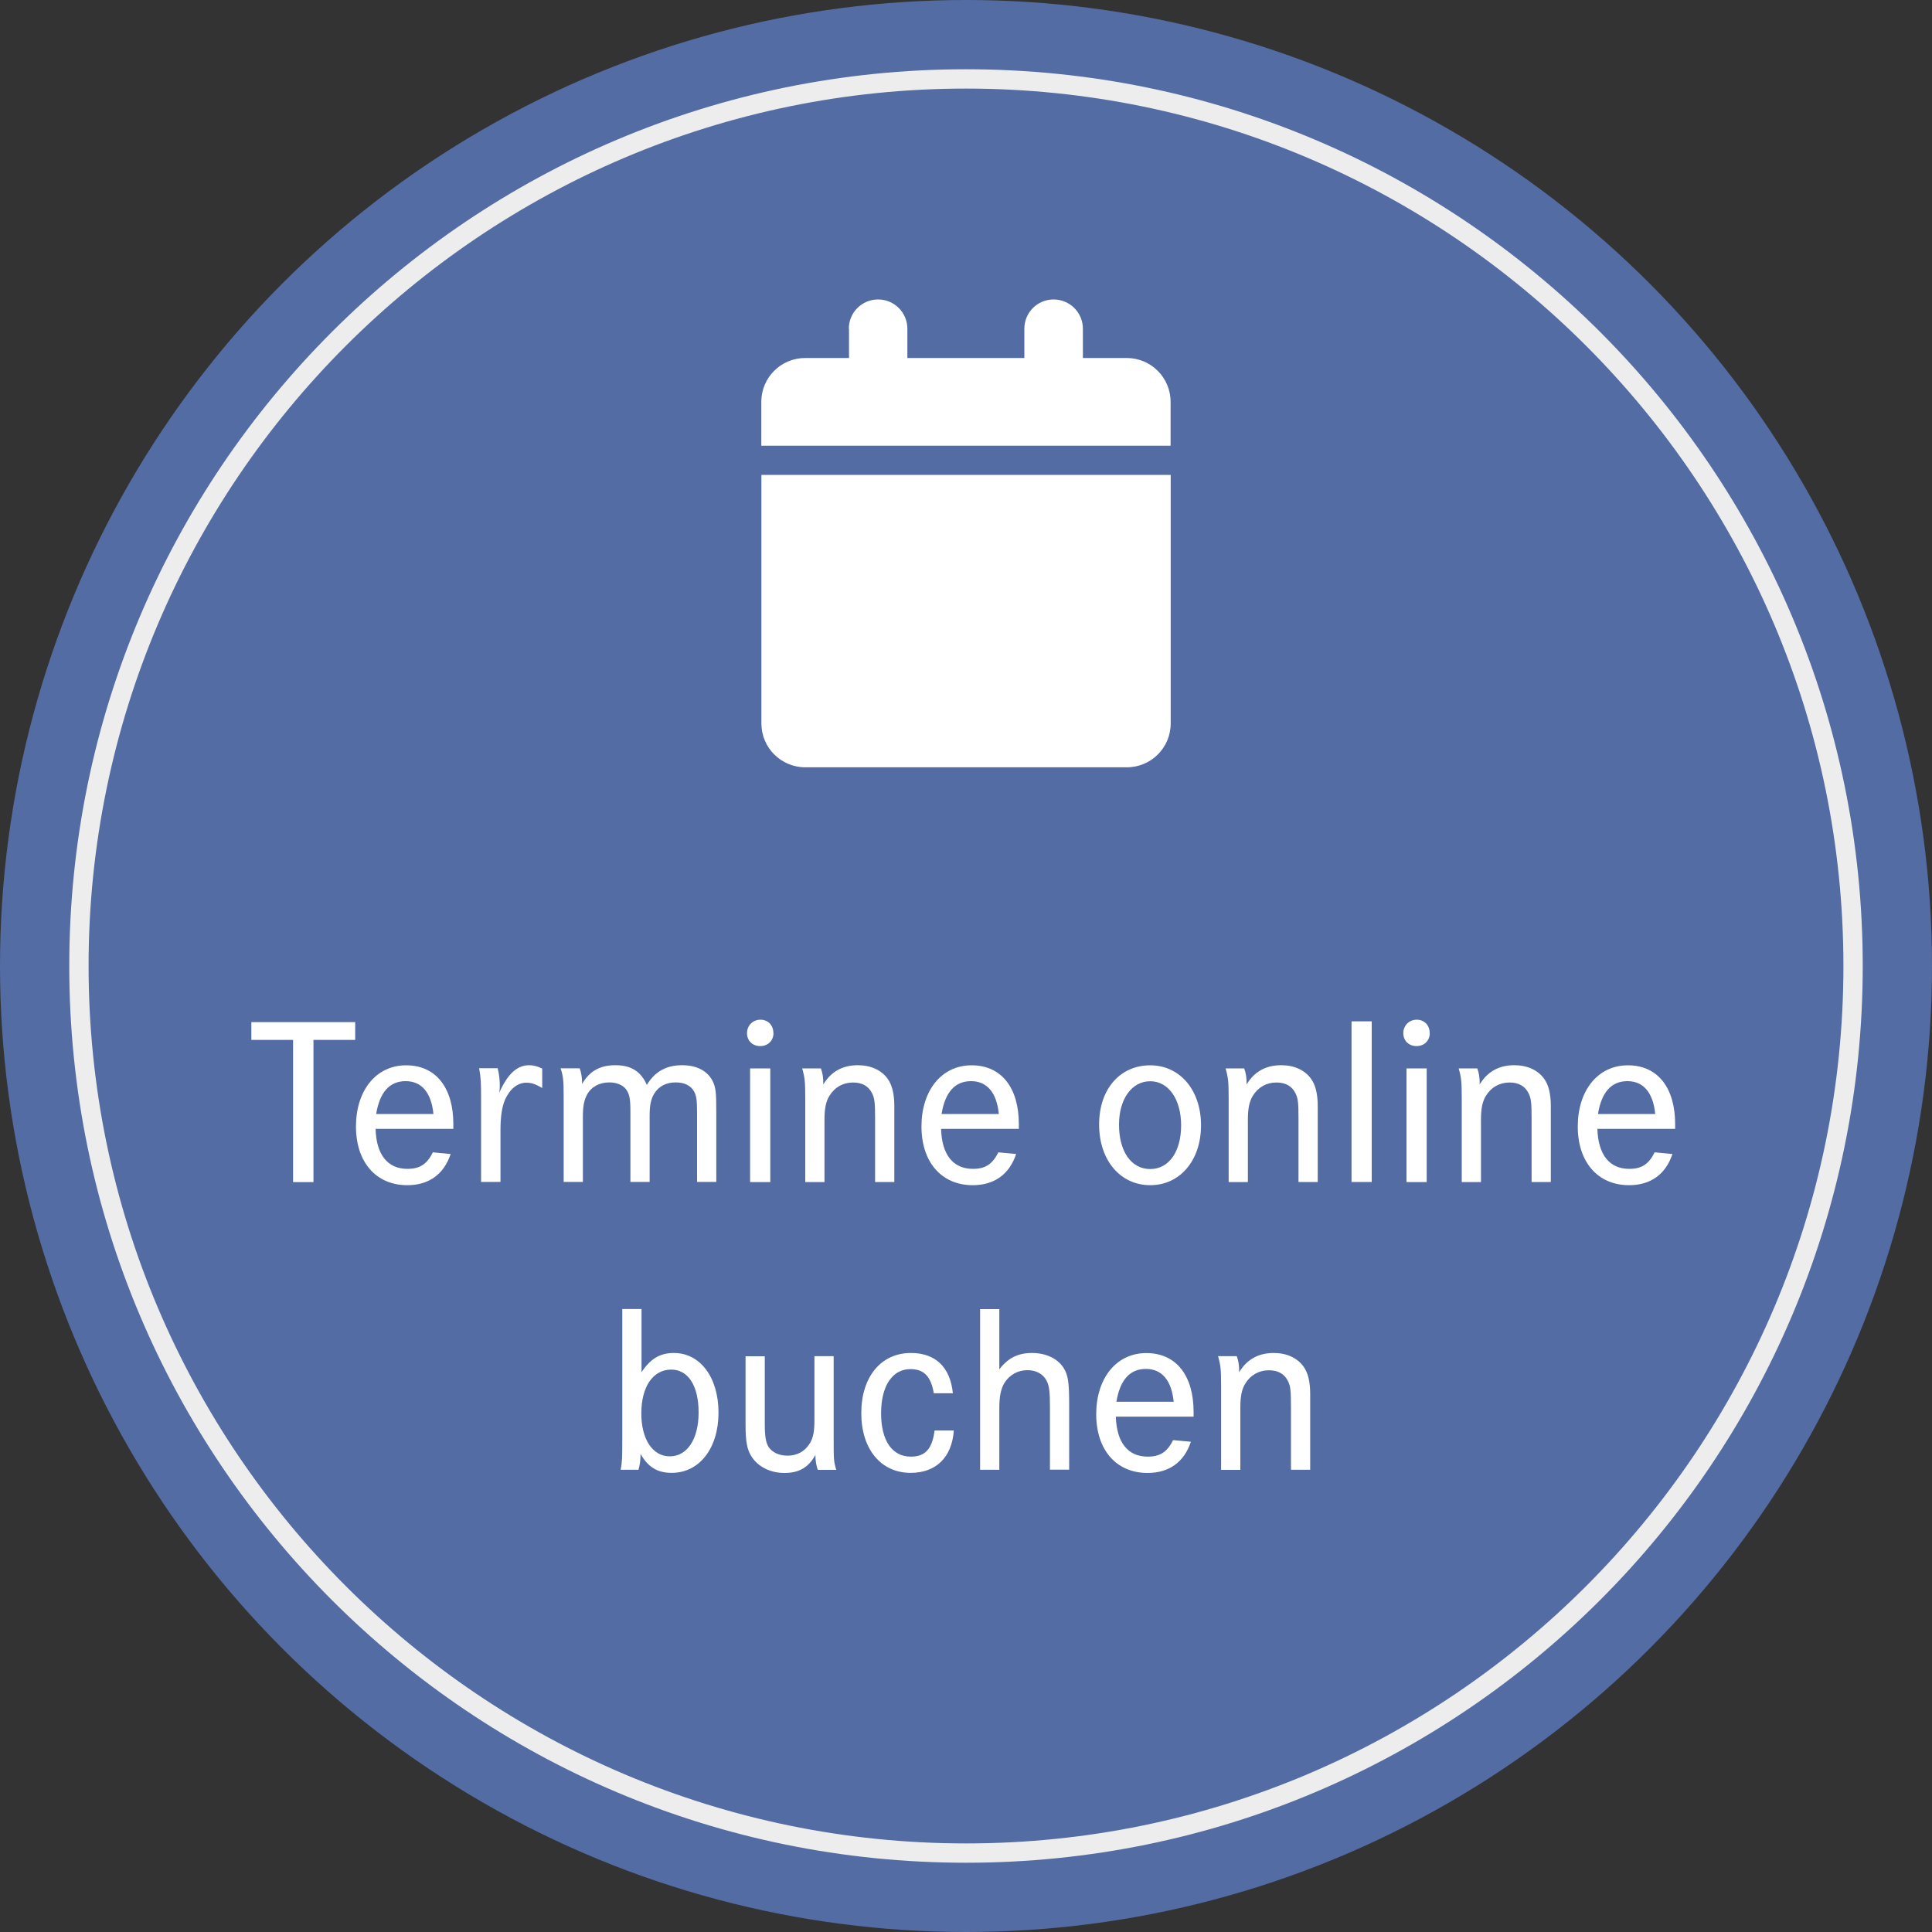 <?xml version="1.0" encoding="UTF-8"?>
<svg xmlns="http://www.w3.org/2000/svg" id="Ebene_1" data-name="Ebene 1" viewBox="0 0 200 200">
  <rect x="0" y="0" width="200" height="200" fill="#333333" stroke="none"/>
  <defs>
    <style>
      .cls-1 {
        fill: #536ca4;
      }

      .cls-2 {
        fill: #fff;
      }

      .cls-3 {
        fill: #ededed;
      }
    </style>
  </defs>
  <circle class="cls-1" cx="100" cy="100" r="100"></circle>
  <path class="cls-3" d="M100,9.17c50.09,0,90.83,40.75,90.83,90.83s-40.75,90.83-90.83,90.83S9.17,150.09,9.17,100,49.91,9.17,100,9.17M100,7.17C48.73,7.17,7.17,48.73,7.17,100s41.56,92.83,92.83,92.83,92.83-41.56,92.83-92.83S151.27,7.17,100,7.17h0Z"></path>
  <g>
    <path class="cls-2" d="M36.77,105.81v1.84h-4.32v14.72h-2.11v-14.72h-4.32v-1.84h10.75Z"></path>
    <path class="cls-2" d="M38.88,116.85c.07,2.68,1.24,4.15,3.3,4.15,1.27,0,2.01-.47,2.63-1.71l1.84.17c-.7,2.11-2.26,3.23-4.49,3.23-3.23,0-5.31-2.38-5.31-6.08s2.06-6.33,5.19-6.33,4.89,2.38,4.89,6.08v.5h-8.04ZM44.87,115.32c-.22-2.21-1.22-3.4-2.88-3.4s-2.68,1.14-3.05,3.4h5.93Z"></path>
    <path class="cls-2" d="M51.52,110.6c.15.55.22,1.22.22,1.81,0,.15-.02.4-.05.69.87-1.94,1.84-2.83,3.1-2.83.42,0,.82.1,1.34.35v2.01c-.72-.42-1.12-.55-1.64-.55-.92,0-1.71.65-2.21,1.76-.32.77-.47,1.74-.47,3.2v5.31h-2.01v-8.59c0-1.66-.02-2.21-.2-3.18h1.91Z"></path>
    <path class="cls-2" d="M60.01,110.6c.17.45.25.97.25,1.61.77-1.34,1.86-1.94,3.45-1.94s2.63.62,3.25,2.04c.84-1.39,2.01-2.04,3.67-2.04,1.46,0,2.56.57,3.1,1.56.37.72.42,1.17.42,3.4v7.12h-1.99v-7.12c0-1.37-.07-1.81-.32-2.26-.35-.6-.99-.92-1.89-.92-.99,0-1.76.4-2.23,1.17-.32.52-.47,1.17-.47,2.23v6.9h-1.99v-7.27c0-1.34-.1-1.84-.45-2.31-.32-.45-.99-.72-1.74-.72-1.02,0-1.89.47-2.31,1.29-.3.55-.42,1.22-.42,2.21v6.8h-1.99v-8.86c0-1.61-.05-2.13-.32-2.9h1.96Z"></path>
    <path class="cls-2" d="M80.07,106.95c0,.77-.57,1.34-1.37,1.34s-1.37-.55-1.37-1.34.6-1.39,1.39-1.39,1.34.57,1.34,1.39ZM79.74,110.6v11.77h-2.09v-11.77h2.09Z"></path>
    <path class="cls-2" d="M84.98,110.6c.17.5.25.87.25,1.66.79-1.32,1.99-1.99,3.57-1.99,1.34,0,2.43.5,3.08,1.39.47.65.7,1.56.7,2.85v7.85h-1.99v-6.53c0-1.66-.05-2.11-.3-2.63-.37-.77-1.04-1.14-1.99-1.14-1.02,0-1.91.5-2.43,1.37-.37.57-.52,1.34-.52,2.48v6.46h-1.99v-8.64c0-1.74-.05-2.21-.32-3.13h1.94Z"></path>
    <path class="cls-2" d="M97.42,116.85c.07,2.68,1.24,4.15,3.3,4.15,1.27,0,2.01-.47,2.63-1.71l1.84.17c-.7,2.11-2.26,3.23-4.49,3.23-3.23,0-5.31-2.38-5.31-6.08s2.06-6.33,5.19-6.33,4.89,2.38,4.89,6.08v.5h-8.04ZM103.4,115.32c-.22-2.21-1.22-3.4-2.88-3.4s-2.68,1.14-3.05,3.4h5.93Z"></path>
    <path class="cls-2" d="M124.33,116.48c0,3.65-2.18,6.21-5.26,6.21s-5.29-2.56-5.29-6.28,2.21-6.13,5.29-6.13,5.26,2.58,5.26,6.21ZM115.84,116.43c0,2.78,1.27,4.59,3.23,4.59s3.2-1.84,3.2-4.52-1.29-4.57-3.2-4.57-3.23,1.84-3.23,4.49Z"></path>
    <path class="cls-2" d="M128.8,110.6c.17.5.25.87.25,1.66.79-1.32,1.99-1.99,3.58-1.99,1.34,0,2.43.5,3.08,1.39.47.65.7,1.56.7,2.85v7.85h-1.99v-6.53c0-1.66-.05-2.11-.3-2.63-.37-.77-1.04-1.14-1.99-1.14-1.02,0-1.91.5-2.43,1.37-.37.57-.52,1.34-.52,2.48v6.46h-1.99v-8.64c0-1.74-.05-2.21-.32-3.13h1.94Z"></path>
    <path class="cls-2" d="M142,105.73v16.63h-2.09v-16.63h2.09Z"></path>
    <path class="cls-2" d="M148.01,106.95c0,.77-.57,1.34-1.37,1.34s-1.37-.55-1.37-1.34.6-1.39,1.39-1.39,1.34.57,1.34,1.39ZM147.69,110.6v11.77h-2.09v-11.77h2.09Z"></path>
    <path class="cls-2" d="M152.93,110.6c.17.5.25.87.25,1.66.79-1.32,1.99-1.99,3.58-1.99,1.34,0,2.43.5,3.08,1.39.47.65.7,1.56.7,2.85v7.85h-1.99v-6.53c0-1.66-.05-2.11-.3-2.63-.37-.77-1.04-1.14-1.99-1.14-1.02,0-1.91.5-2.43,1.37-.37.57-.52,1.34-.52,2.48v6.46h-1.99v-8.64c0-1.74-.05-2.21-.32-3.13h1.94Z"></path>
    <path class="cls-2" d="M165.36,116.85c.08,2.68,1.24,4.15,3.3,4.15,1.27,0,2.01-.47,2.63-1.71l1.84.17c-.7,2.11-2.26,3.23-4.49,3.23-3.23,0-5.31-2.38-5.31-6.08s2.06-6.33,5.19-6.33,4.89,2.38,4.89,6.08v.5h-8.04ZM171.35,115.32c-.22-2.21-1.22-3.4-2.88-3.4s-2.68,1.14-3.05,3.4h5.93Z"></path>
    <path class="cls-2" d="M66.41,135.52v6.53c.92-1.39,1.91-1.99,3.35-1.99,2.73,0,4.62,2.53,4.62,6.18s-1.96,6.23-4.84,6.23c-1.49,0-2.46-.6-3.23-1.96,0,.62-.07,1.17-.22,1.64h-1.84c.15-.75.17-1.19.17-3.28v-13.36h1.99ZM66.39,146.32c0,2.68,1.17,4.44,2.95,4.44s2.98-1.76,2.98-4.54-1.09-4.44-2.83-4.44c-1.89,0-3.1,1.76-3.1,4.54Z"></path>
    <path class="cls-2" d="M79.17,140.39v7.1c0,1.19.12,1.89.4,2.31.4.57,1.09.89,1.96.89.99,0,1.81-.45,2.31-1.29.35-.57.47-1.24.47-2.41v-6.6h1.99v8.19c0,2.56,0,2.66.27,3.58h-1.91c-.15-.4-.25-.94-.25-1.54-.72,1.29-1.69,1.86-3.2,1.86s-2.81-.67-3.48-1.81c-.4-.67-.55-1.51-.55-3.15v-7.12h1.99Z"></path>
    <path class="cls-2" d="M96.67,144.24c-.3-1.76-1.02-2.51-2.43-2.51-1.86,0-3.03,1.74-3.03,4.57s1.14,4.49,3.08,4.49c1.49,0,2.21-.79,2.46-2.71h1.99c-.2,2.78-1.84,4.39-4.47,4.39-3.08,0-5.11-2.46-5.11-6.18s2.01-6.23,5.14-6.23c2.53,0,4.07,1.46,4.34,4.17h-1.96Z"></path>
    <path class="cls-2" d="M103.45,135.52v6.23c.89-1.17,1.94-1.69,3.38-1.69s2.66.57,3.28,1.56c.45.7.57,1.46.57,3.77v6.75h-1.99v-6.53c0-1.49-.07-2.13-.32-2.63-.35-.72-1.07-1.14-2.01-1.14-1.02,0-1.89.5-2.41,1.37-.35.6-.5,1.39-.5,2.56v6.38h-1.99v-16.63h1.99Z"></path>
    <path class="cls-2" d="M115.51,146.64c.08,2.68,1.24,4.15,3.3,4.15,1.27,0,2.01-.47,2.63-1.71l1.84.17c-.7,2.11-2.26,3.23-4.49,3.23-3.23,0-5.31-2.38-5.31-6.08s2.06-6.33,5.19-6.33,4.89,2.38,4.89,6.08v.5h-8.04ZM121.5,145.11c-.22-2.21-1.22-3.4-2.88-3.4s-2.68,1.14-3.05,3.4h5.93Z"></path>
    <path class="cls-2" d="M128.03,140.39c.17.5.25.87.25,1.66.79-1.32,1.99-1.99,3.57-1.99,1.34,0,2.43.5,3.08,1.39.47.65.7,1.56.7,2.85v7.85h-1.99v-6.53c0-1.66-.05-2.11-.3-2.63-.37-.77-1.04-1.14-1.99-1.14-1.02,0-1.91.5-2.43,1.37-.37.57-.52,1.34-.52,2.48v6.46h-1.99v-8.64c0-1.74-.05-2.21-.32-3.13h1.94Z"></path>
  </g>
  <path class="cls-2" d="M87.89,34.03v3.03h-4.54c-2.51,0-4.54,2.03-4.54,4.54v4.54h42.37v-4.54c0-2.51-2.03-4.54-4.54-4.54h-4.54v-3.03c0-1.67-1.35-3.03-3.03-3.03s-3.03,1.35-3.03,3.03v3.03h-12.11v-3.03c0-1.67-1.35-3.03-3.03-3.03s-3.03,1.35-3.03,3.03ZM121.19,49.16h-42.37v25.73c0,2.51,2.03,4.54,4.54,4.54h33.29c2.51,0,4.54-2.03,4.54-4.54v-25.73Z"></path>
</svg>
